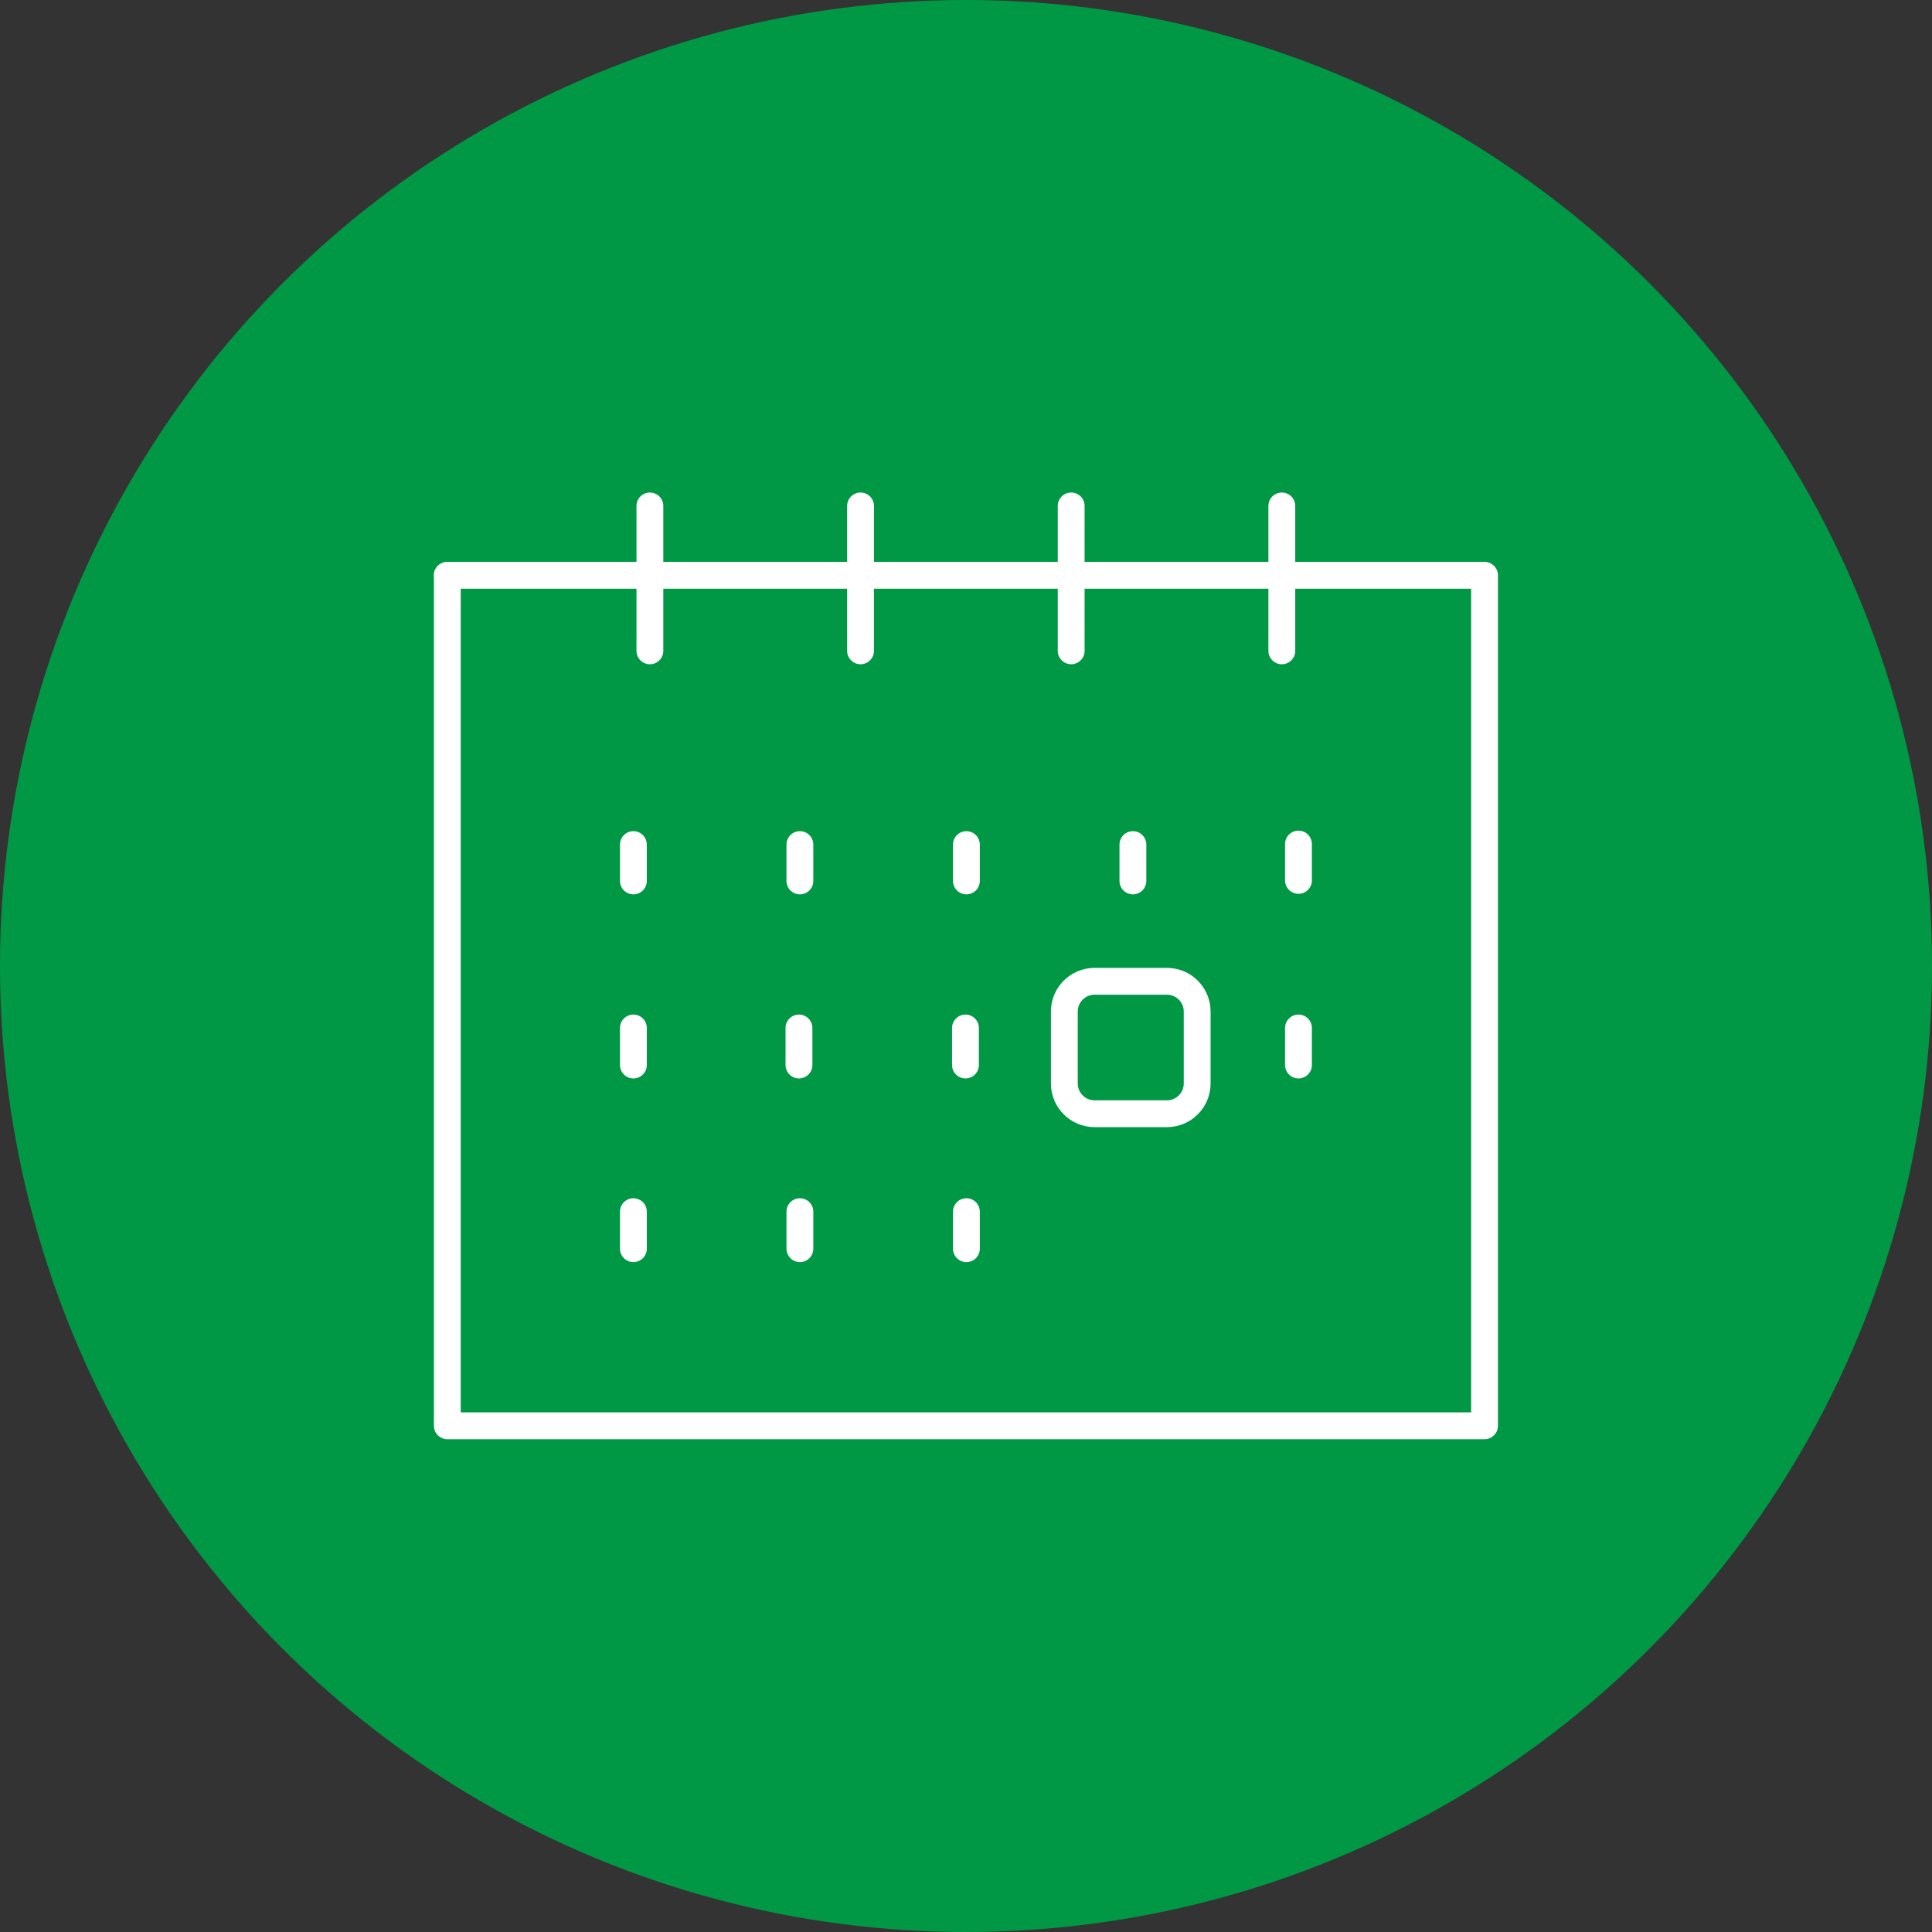 <?xml version="1.0" encoding="UTF-8"?><svg id="Layer_1" xmlns="http://www.w3.org/2000/svg" viewBox="0 0 144 144"><rect x="0" y="0" width="144" height="144" fill="#333333" stroke="none"/><defs><style>.cls-1{fill:#009845;}.cls-2{fill:none;stroke:#fff;stroke-linecap:round;stroke-linejoin:round;stroke-width:2px;}</style></defs><circle class="cls-1" cx="72" cy="72" r="72"/><path class="cls-2" d="m59.55,76.62v2.76m12.41-2.76v2.76m24.82-2.76v2.76m-15.2-6.24h5.4c1.24,0,2.25,1.01,2.25,2.25v5.37c0,1.24-1.01,2.25-2.25,2.25h-5.4c-1.24,0-2.25-1.01-2.25-2.25v-5.37c0-1.24,1.01-2.25,2.25-2.25Zm-34.37,3.48v2.76m49.57-16.47v2.71m-24.75,24.69v2.76m-12.41-2.76v2.76m-12.41-2.76v2.76m37.23-30.12v2.71m-12.41-2.71v2.71m-12.41-2.71v2.71m-12.41-2.71v2.71m48.33-27.95v10.8m-15.7-10.8v10.8m-15.7-10.8v10.8m-15.7-10.8v10.8m-15.11-5.63h77.32v63.39H33.34v-63.39Z"/></svg>